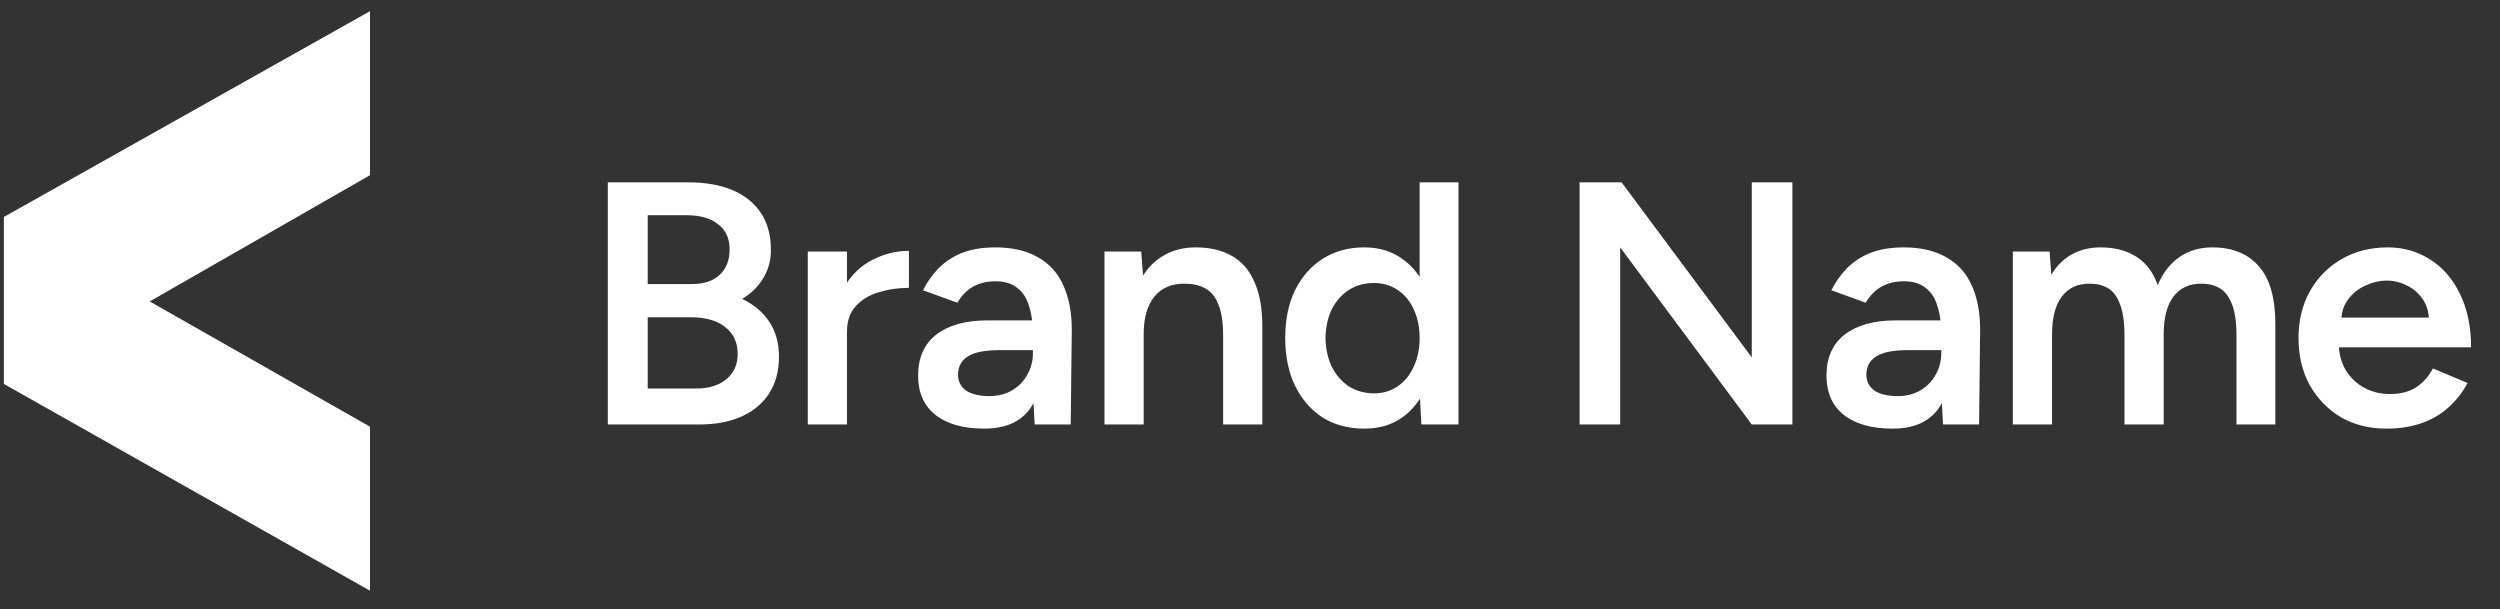 <svg width="156" height="38" viewBox="0 0 156 38" fill="none" xmlns="http://www.w3.org/2000/svg">
<rect x="0" y="0" width="156" height="38" fill="#333333" stroke="none"/>
<g clip-path="url(#clip0_181_3250)">
<path d="M0.241 13.538L23.087 0.698V10.932L9.342 18.81L23.087 26.625V36.859L0.241 23.958V13.538Z" fill="white"/>
<path d="M37.928 26.487V11.379H42.973C44.021 11.379 44.924 11.537 45.681 11.854C46.453 12.17 47.05 12.645 47.472 13.278C47.894 13.897 48.105 14.674 48.105 15.609C48.105 16.257 47.945 16.84 47.625 17.358C47.319 17.875 46.882 18.307 46.314 18.652C47.057 19.012 47.625 19.494 48.018 20.099C48.411 20.703 48.608 21.422 48.608 22.257C48.608 23.149 48.404 23.912 47.996 24.545C47.588 25.178 47.013 25.66 46.271 25.991C45.528 26.322 44.647 26.487 43.628 26.487H37.928ZM40.417 24.243H43.431C44.232 24.243 44.866 24.048 45.331 23.66C45.797 23.271 46.03 22.746 46.03 22.084C46.03 21.365 45.768 20.804 45.244 20.401C44.734 19.998 44.014 19.796 43.082 19.796H40.417V24.243ZM40.417 17.724H43.191C43.919 17.724 44.487 17.537 44.895 17.163C45.317 16.775 45.528 16.242 45.528 15.566C45.528 14.875 45.288 14.35 44.807 13.991C44.341 13.616 43.686 13.429 42.842 13.429H40.417V17.724ZM52.021 20.746C52.021 19.581 52.247 18.624 52.698 17.875C53.15 17.127 53.732 16.573 54.445 16.214C55.173 15.839 55.931 15.652 56.717 15.652V17.962C56.047 17.962 55.414 18.055 54.817 18.242C54.234 18.415 53.761 18.703 53.397 19.106C53.033 19.509 52.851 20.041 52.851 20.703L52.021 20.746ZM50.405 26.487V15.696H52.851V26.487H50.405ZM64.564 26.487L64.454 24.458V20.94C64.454 20.206 64.374 19.595 64.214 19.106C64.068 18.602 63.821 18.221 63.471 17.962C63.137 17.688 62.685 17.552 62.117 17.552C61.593 17.552 61.135 17.66 60.742 17.875C60.348 18.091 60.014 18.43 59.737 18.89L57.596 18.113C57.83 17.638 58.135 17.199 58.514 16.796C58.907 16.379 59.395 16.048 59.977 15.803C60.574 15.559 61.288 15.437 62.117 15.437C63.18 15.437 64.068 15.645 64.782 16.062C65.495 16.465 66.019 17.048 66.354 17.811C66.704 18.573 66.879 19.494 66.879 20.573L66.813 26.487H64.564ZM61.419 26.746C60.108 26.746 59.089 26.459 58.361 25.883C57.648 25.307 57.291 24.494 57.291 23.444C57.291 22.322 57.669 21.465 58.426 20.876C59.198 20.286 60.268 19.991 61.637 19.991H64.564V21.847H62.423C61.448 21.847 60.763 21.983 60.37 22.257C59.977 22.516 59.781 22.89 59.781 23.379C59.781 23.797 59.948 24.128 60.283 24.372C60.632 24.602 61.113 24.717 61.724 24.717C62.278 24.717 62.758 24.595 63.166 24.351C63.573 24.106 63.886 23.782 64.105 23.379C64.338 22.976 64.454 22.523 64.454 22.02H65.175C65.175 23.487 64.876 24.645 64.28 25.494C63.683 26.329 62.729 26.746 61.419 26.746ZM68.919 26.487V15.696H71.212L71.365 17.681V26.487H68.919ZM76.323 26.487V20.962H78.769V26.487H76.323ZM76.323 20.962C76.323 20.099 76.221 19.437 76.017 18.976C75.827 18.501 75.551 18.171 75.187 17.983C74.837 17.796 74.422 17.703 73.942 17.703C73.126 17.688 72.493 17.955 72.042 18.501C71.591 19.048 71.365 19.832 71.365 20.854H70.448C70.448 19.717 70.615 18.746 70.95 17.94C71.285 17.12 71.765 16.501 72.391 16.084C73.017 15.652 73.76 15.437 74.619 15.437C75.493 15.437 76.235 15.609 76.847 15.955C77.473 16.3 77.946 16.84 78.266 17.573C78.601 18.293 78.769 19.235 78.769 20.401V20.962H76.323ZM88.694 26.487L88.585 24.48V11.379H91.009V26.487H88.694ZM85.134 26.746C84.144 26.746 83.278 26.516 82.535 26.056C81.807 25.581 81.232 24.919 80.809 24.07C80.402 23.221 80.198 22.228 80.198 21.091C80.198 19.94 80.402 18.948 80.809 18.113C81.232 17.264 81.807 16.609 82.535 16.149C83.278 15.674 84.144 15.437 85.134 15.437C86.051 15.437 86.837 15.674 87.493 16.149C88.162 16.609 88.672 17.264 89.021 18.113C89.371 18.948 89.546 19.94 89.546 21.091C89.546 22.228 89.371 23.221 89.021 24.07C88.672 24.919 88.162 25.581 87.493 26.056C86.837 26.516 86.051 26.746 85.134 26.746ZM85.745 24.545C86.299 24.545 86.786 24.401 87.209 24.113C87.645 23.811 87.98 23.401 88.213 22.883C88.461 22.365 88.585 21.768 88.585 21.091C88.585 20.415 88.461 19.818 88.213 19.3C87.98 18.782 87.645 18.379 87.209 18.091C86.786 17.803 86.291 17.66 85.724 17.66C85.141 17.66 84.624 17.803 84.173 18.091C83.722 18.379 83.365 18.782 83.103 19.3C82.855 19.818 82.724 20.415 82.71 21.091C82.724 21.768 82.855 22.365 83.103 22.883C83.365 23.401 83.722 23.811 84.173 24.113C84.639 24.401 85.163 24.545 85.745 24.545ZM98.566 26.487V11.379H101.187L109.311 22.3V11.379H111.845V26.487H109.311L101.1 15.437V26.487H98.566ZM121.245 26.487L121.136 24.458V20.94C121.136 20.206 121.056 19.595 120.896 19.106C120.75 18.602 120.503 18.221 120.153 17.962C119.818 17.688 119.367 17.552 118.799 17.552C118.275 17.552 117.816 17.66 117.423 17.875C117.03 18.091 116.695 18.43 116.419 18.89L114.278 18.113C114.511 17.638 114.817 17.199 115.195 16.796C115.589 16.379 116.076 16.048 116.659 15.803C117.256 15.559 117.969 15.437 118.799 15.437C119.862 15.437 120.75 15.645 121.464 16.062C122.177 16.465 122.701 17.048 123.036 17.811C123.385 18.573 123.56 19.494 123.56 20.573L123.495 26.487H121.245ZM118.1 26.746C116.79 26.746 115.771 26.459 115.043 25.883C114.329 25.307 113.972 24.494 113.972 23.444C113.972 22.322 114.351 21.465 115.108 20.876C115.88 20.286 116.95 19.991 118.319 19.991H121.245V21.847H119.105C118.129 21.847 117.445 21.983 117.052 22.257C116.659 22.516 116.462 22.89 116.462 23.379C116.462 23.797 116.63 24.128 116.965 24.372C117.314 24.602 117.794 24.717 118.406 24.717C118.959 24.717 119.44 24.595 119.847 24.351C120.255 24.106 120.568 23.782 120.787 23.379C121.019 22.976 121.136 22.523 121.136 22.02H121.857C121.857 23.487 121.558 24.645 120.961 25.494C120.364 26.329 119.411 26.746 118.1 26.746ZM125.601 26.487V15.696H127.894L128.003 17.142C128.338 16.581 128.767 16.156 129.292 15.868C129.816 15.581 130.413 15.437 131.083 15.437C131.956 15.437 132.699 15.631 133.31 16.019C133.922 16.408 134.366 16.998 134.642 17.789C134.963 17.026 135.414 16.444 135.997 16.041C136.579 15.638 137.263 15.437 138.049 15.437C139.316 15.437 140.292 15.839 140.976 16.645C141.66 17.437 141.995 18.66 141.981 20.314V26.487H139.556V20.962C139.556 20.099 139.462 19.437 139.273 18.976C139.083 18.501 138.828 18.171 138.508 17.983C138.188 17.796 137.817 17.703 137.394 17.703C136.637 17.688 136.047 17.955 135.625 18.501C135.218 19.048 135.014 19.832 135.014 20.854V26.487H132.568V20.962C132.568 20.099 132.473 19.437 132.284 18.976C132.109 18.501 131.861 18.171 131.541 17.983C131.221 17.796 130.85 17.703 130.427 17.703C129.67 17.688 129.081 17.955 128.658 18.501C128.251 19.048 128.047 19.832 128.047 20.854V26.487H125.601ZM148.909 26.746C147.846 26.746 146.9 26.509 146.07 26.034C145.255 25.545 144.607 24.876 144.126 24.027C143.66 23.178 143.427 22.199 143.427 21.091C143.427 19.983 143.668 19.005 144.148 18.156C144.629 17.307 145.284 16.645 146.114 16.17C146.958 15.681 147.919 15.437 148.997 15.437C149.972 15.437 150.853 15.688 151.639 16.192C152.425 16.681 153.044 17.393 153.496 18.329C153.961 19.264 154.194 20.379 154.194 21.674H145.611L145.939 21.372C145.939 22.034 146.085 22.609 146.376 23.099C146.667 23.573 147.053 23.94 147.533 24.199C148.014 24.458 148.545 24.588 149.128 24.588C149.797 24.588 150.351 24.444 150.787 24.156C151.224 23.854 151.566 23.466 151.814 22.991L153.976 23.897C153.67 24.473 153.277 24.976 152.797 25.408C152.331 25.84 151.77 26.171 151.115 26.401C150.474 26.631 149.739 26.746 148.909 26.746ZM146.092 20.12L145.742 19.818H151.901L151.574 20.12C151.574 19.53 151.443 19.048 151.181 18.674C150.918 18.286 150.584 17.998 150.176 17.811C149.783 17.609 149.368 17.509 148.931 17.509C148.494 17.509 148.057 17.609 147.621 17.811C147.184 17.998 146.82 18.286 146.529 18.674C146.237 19.048 146.092 19.53 146.092 20.12Z" fill="white"/>
</g>
<defs>
<clipPath id="clip0_181_3250">
<rect width="156" height="37" fill="white" transform="translate(0 0.646)"/>
</clipPath>
</defs>
</svg>
